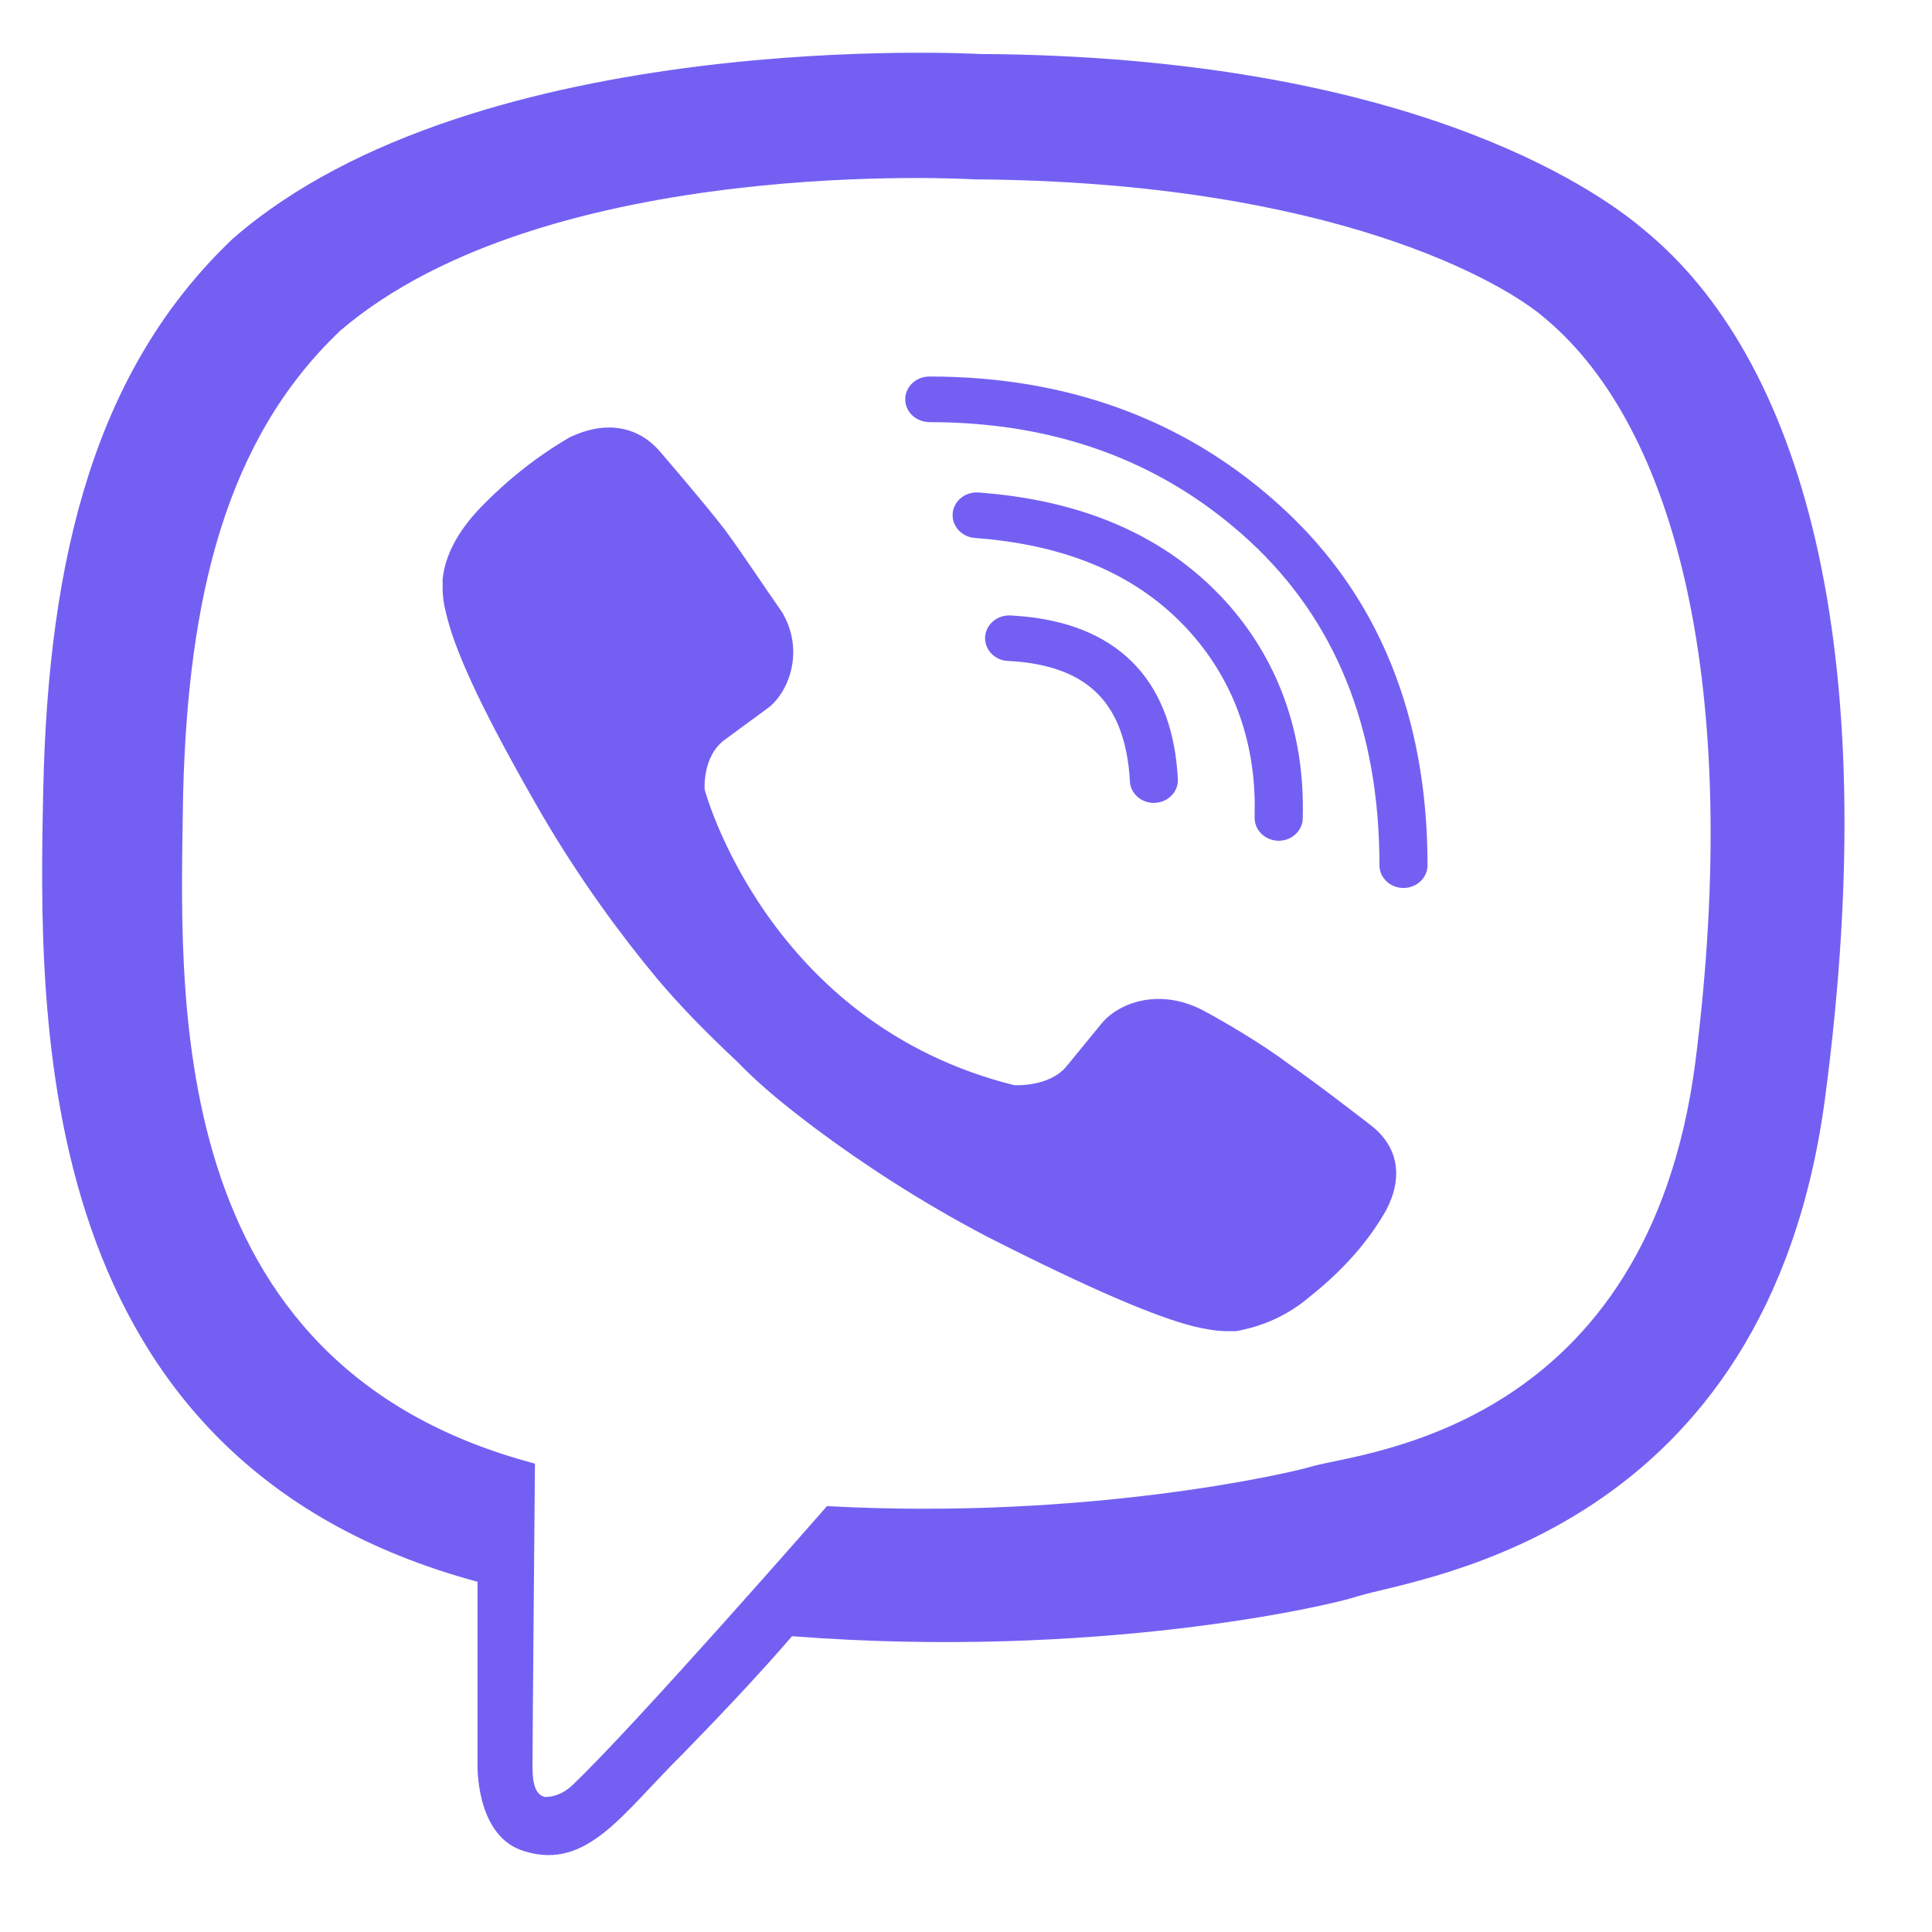 <svg width="18" height="18" viewBox="0 0 18 18" fill="none" xmlns="http://www.w3.org/2000/svg">
<path d="M15.308 2.134C14.866 1.759 13.099 0.525 9.123 0.503C9.123 0.503 4.449 0.239 2.171 2.222C0.892 3.434 0.45 5.175 0.403 7.356C0.357 9.537 0.287 13.614 4.449 14.737V16.434C4.449 16.434 4.426 17.117 4.891 17.249C5.472 17.425 5.798 16.897 6.356 16.346C6.658 16.037 7.077 15.597 7.379 15.244C10.216 15.464 12.402 14.958 12.657 14.87C13.239 14.693 16.471 14.297 17.005 10.22C17.563 5.99 16.773 3.324 15.308 2.134ZM15.796 9.89C15.354 13.305 12.727 13.525 12.239 13.658C12.029 13.724 10.123 14.164 7.705 14.032C7.705 14.032 5.914 16.081 5.333 16.632C5.24 16.72 5.147 16.742 5.077 16.742C4.984 16.72 4.961 16.61 4.961 16.456C4.961 16.236 4.984 13.636 4.984 13.636C1.473 12.71 1.682 9.229 1.706 7.4C1.752 5.571 2.101 4.095 3.17 3.081C5.1 1.429 9.076 1.671 9.076 1.671C12.425 1.693 14.029 2.641 14.401 2.971C15.61 3.985 16.238 6.386 15.796 9.89Z" fill="#7360F2"/>
<path d="M9.414 5.734L9.501 5.74C9.93 5.775 10.285 5.909 10.543 6.162C10.799 6.414 10.932 6.76 10.968 7.173L10.974 7.257L10.974 7.278C10.969 7.386 10.878 7.474 10.762 7.48C10.646 7.486 10.546 7.407 10.529 7.301L10.527 7.279L10.522 7.208C10.491 6.859 10.383 6.617 10.22 6.457C10.058 6.297 9.815 6.192 9.462 6.162L9.39 6.158L9.367 6.156C9.255 6.139 9.172 6.044 9.178 5.934C9.185 5.825 9.278 5.739 9.391 5.734L9.414 5.734Z" fill="#7360F2"/>
<path d="M9.117 4.588L9.289 4.604C10.11 4.694 10.788 4.978 11.305 5.485L11.357 5.538L11.358 5.538L11.407 5.59C11.905 6.134 12.161 6.83 12.137 7.626L12.136 7.648C12.121 7.755 12.023 7.836 11.907 7.833C11.783 7.829 11.686 7.732 11.689 7.614L11.69 7.481C11.681 6.819 11.445 6.259 11.027 5.824V5.824C10.591 5.373 10.001 5.109 9.237 5.026L9.082 5.012L9.059 5.009C8.948 4.99 8.867 4.893 8.876 4.783C8.885 4.674 8.981 4.59 9.094 4.588L9.117 4.588Z" fill="#7360F2"/>
<path d="M12.852 8.061C12.852 6.764 12.427 5.765 11.641 5.04C10.873 4.333 9.92 3.957 8.77 3.934L8.658 3.933L8.635 3.931C8.522 3.92 8.434 3.83 8.434 3.72C8.434 3.603 8.534 3.508 8.658 3.508L8.78 3.509C10.037 3.534 11.1 3.949 11.953 4.736C12.841 5.554 13.3 6.67 13.3 8.061C13.3 8.178 13.2 8.273 13.076 8.273C12.952 8.273 12.852 8.178 12.852 8.061Z" fill="#7360F2"/>
<path d="M9.448 10.11C9.448 10.11 9.774 10.132 9.937 9.934L10.262 9.537C10.425 9.339 10.797 9.207 11.192 9.405C11.402 9.515 11.774 9.736 12.006 9.912C12.262 10.088 12.773 10.485 12.773 10.485C13.029 10.683 13.076 10.97 12.913 11.278C12.75 11.564 12.518 11.829 12.215 12.071C11.983 12.27 11.75 12.358 11.518 12.402H11.425C11.332 12.402 11.216 12.38 11.123 12.358C10.774 12.27 10.192 12.027 9.193 11.52C8.565 11.19 8.03 10.837 7.588 10.507C7.356 10.331 7.1 10.132 6.867 9.89L6.774 9.802C6.519 9.559 6.309 9.339 6.123 9.119C5.775 8.7 5.403 8.193 5.054 7.598C4.519 6.673 4.263 6.122 4.17 5.769C4.147 5.681 4.124 5.593 4.124 5.483V5.395C4.147 5.175 4.263 4.954 4.472 4.734C4.728 4.469 5.007 4.249 5.31 4.073C5.635 3.919 5.937 3.963 6.147 4.205C6.147 4.205 6.565 4.69 6.751 4.932C6.914 5.152 7.146 5.505 7.286 5.703C7.495 6.056 7.356 6.43 7.17 6.585L6.751 6.893C6.542 7.047 6.565 7.356 6.565 7.356C6.565 7.356 7.146 9.537 9.448 10.11Z" fill="#7360F2"/>
</svg>

